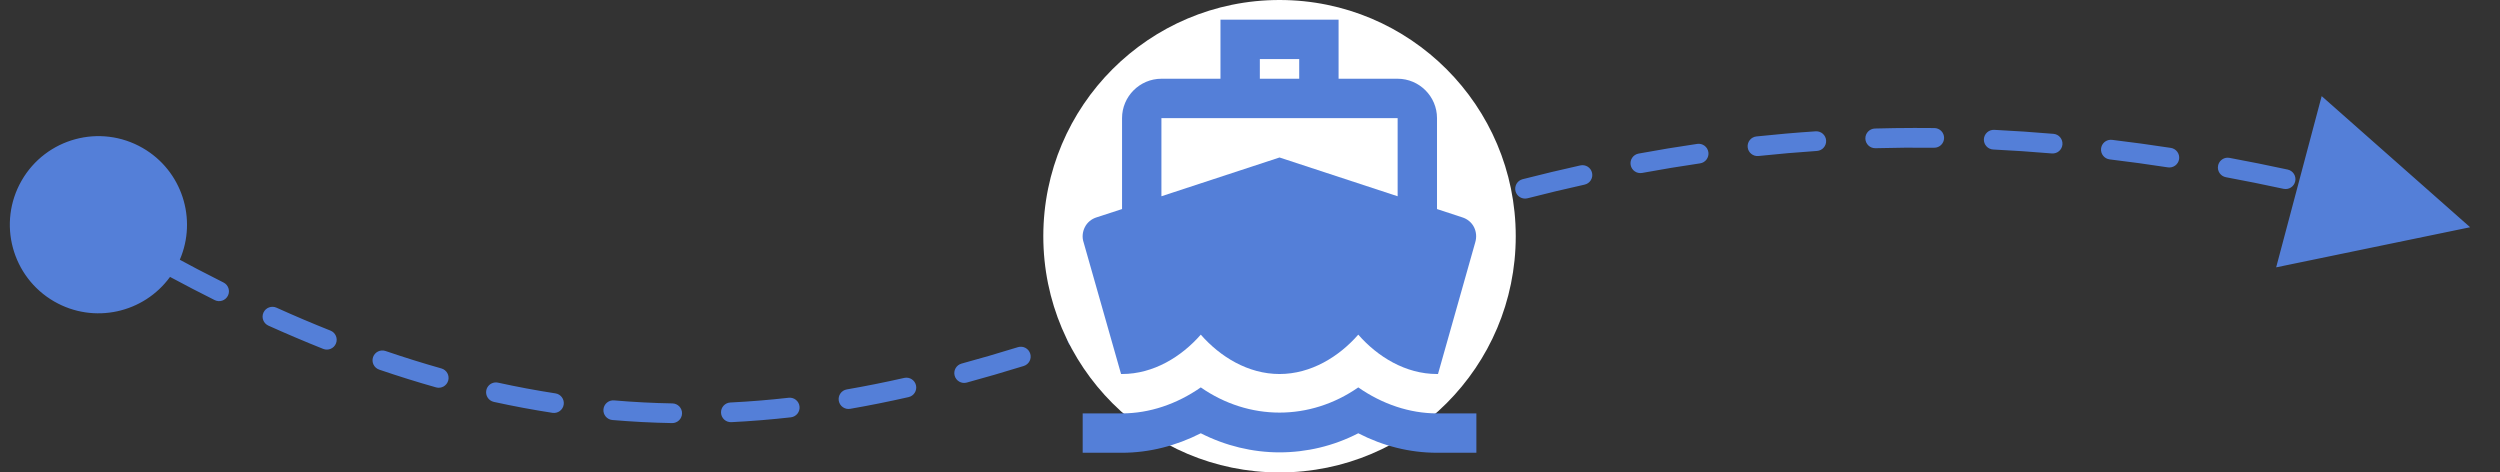 <?xml version="1.0" encoding="UTF-8"?>
<svg width="127px" height="24px" viewBox="0 0 127 24" version="1.1" xmlns="http://www.w3.org/2000/svg" xmlns:xlink="http://www.w3.org/1999/xlink">
    <rect x="0" y="0" width="127" height="24" fill="#333333" stroke="none"/>
    <title>Group 7</title>
    <g id="Booking" stroke="none" stroke-width="1" fill="none" fill-rule="evenodd">
        <g id="UC1-step1" transform="translate(-655, -421)">
            <g id="trip-detail" transform="translate(235, 370)">
                <g id="trip-info" transform="translate(305, 49)">
                    <g id="Group-7" transform="translate(120, 2)">
                        <path id="Path-2" d="M26.196,20.34 C27.186,20.425 28.172,20.476 29.157,20.493 C29.433,20.498 29.653,20.726 29.648,21.002 C29.643,21.278 29.415,21.498 29.139,21.493 C28.132,21.475 27.123,21.423 26.11,21.337 C25.835,21.313 25.631,21.071 25.655,20.796 C25.678,20.521 25.92,20.317 26.196,20.34 Z M35.616,20.647 C35.647,20.921 35.45,21.169 35.175,21.2 C34.163,21.314 33.157,21.396 32.152,21.446 C31.876,21.459 31.642,21.246 31.628,20.971 C31.615,20.695 31.827,20.46 32.103,20.447 C33.086,20.399 34.072,20.318 35.063,20.206 C35.337,20.175 35.585,20.372 35.616,20.647 Z M20.211,19.427 L20.301,19.439 C21.28,19.654 22.252,19.835 23.218,19.984 C23.49,20.025 23.678,20.281 23.636,20.554 C23.594,20.827 23.338,21.014 23.066,20.972 C22.079,20.82 21.086,20.635 20.086,20.416 C19.817,20.356 19.646,20.09 19.705,19.82 C19.751,19.61 19.923,19.46 20.124,19.432 L20.211,19.427 Z M41.533,19.575 C41.594,19.845 41.425,20.113 41.156,20.173 C40.152,20.401 39.165,20.599 38.188,20.768 C37.916,20.815 37.657,20.632 37.61,20.36 C37.563,20.088 37.745,19.829 38.018,19.782 C38.978,19.616 39.948,19.422 40.935,19.198 C41.205,19.137 41.472,19.306 41.533,19.575 Z M14.586,17.831 C15.541,18.157 16.487,18.452 17.424,18.717 C17.69,18.792 17.844,19.068 17.769,19.334 C17.694,19.6 17.418,19.754 17.152,19.679 C16.198,19.41 15.235,19.109 14.263,18.777 C14.002,18.688 13.862,18.404 13.951,18.142 C14.041,17.881 14.325,17.742 14.586,17.831 Z M47.336,17.967 C47.418,18.23 47.27,18.51 47.006,18.592 C46.011,18.899 45.05,19.18 44.11,19.435 C43.844,19.508 43.569,19.351 43.496,19.084 C43.424,18.818 43.581,18.543 43.848,18.47 C44.776,18.218 45.726,17.941 46.711,17.636 C46.975,17.555 47.255,17.703 47.336,17.967 Z M9.045,15.63 C9.969,16.047 10.883,16.435 11.789,16.795 C12.045,16.897 12.171,17.188 12.068,17.445 C11.966,17.701 11.676,17.826 11.419,17.724 C10.5,17.358 9.572,16.964 8.634,16.542 C8.382,16.428 8.27,16.132 8.384,15.88 C8.497,15.629 8.793,15.517 9.045,15.63 Z M53.023,16.042 C53.115,16.303 52.979,16.588 52.718,16.68 C51.698,17.042 50.767,17.364 49.875,17.664 C49.613,17.752 49.33,17.611 49.242,17.35 C49.154,17.088 49.294,16.804 49.556,16.716 C50.443,16.418 51.369,16.097 52.385,15.738 C52.645,15.646 52.931,15.782 53.023,16.042 Z M-3.903,9.176 C-2.666,7.021 0.084,6.276 2.24,7.513 C4.245,8.663 5.029,11.123 4.133,13.196 L3.708,12.967 C4.599,13.453 5.481,13.914 6.354,14.351 C6.601,14.474 6.701,14.774 6.578,15.021 C6.454,15.268 6.154,15.369 5.907,15.245 C5.157,14.87 4.4,14.478 3.637,14.067 C2.304,15.901 -0.227,16.474 -2.24,15.319 C-4.395,14.082 -5.14,11.332 -3.903,9.176 Z M58.645,14.009 C58.739,14.268 58.605,14.555 58.345,14.649 C57.8,14.846 55.891,15.54 55.526,15.672 C55.267,15.766 54.98,15.632 54.886,15.373 C54.792,15.113 54.926,14.826 55.186,14.732 C55.55,14.6 57.459,13.906 58.005,13.709 C58.264,13.615 58.551,13.749 58.645,14.009 Z M64.317,12.021 C64.406,12.283 64.265,12.567 64.004,12.655 C63.102,12.96 62.173,13.282 61.175,13.635 C60.914,13.727 60.629,13.59 60.537,13.33 C60.444,13.07 60.581,12.784 60.841,12.692 C61.844,12.337 62.778,12.014 63.684,11.708 C63.945,11.619 64.229,11.76 64.317,12.021 Z M112.941,4.883 L120.483,11.544 L110.629,13.581 L112.941,4.883 Z M70.048,10.242 C70.125,10.507 69.972,10.784 69.706,10.861 C68.768,11.131 67.818,11.419 66.846,11.726 C66.582,11.809 66.301,11.663 66.218,11.399 C66.135,11.136 66.281,10.855 66.545,10.772 C67.524,10.463 68.483,10.173 69.429,9.9 C69.695,9.823 69.972,9.977 70.048,10.242 Z M75.877,8.783 C75.937,9.052 75.767,9.319 75.498,9.379 C74.535,9.592 73.569,9.823 72.597,10.073 C72.329,10.141 72.057,9.98 71.988,9.713 C71.919,9.445 72.081,9.173 72.348,9.104 C73.331,8.852 74.308,8.618 75.281,8.403 C75.551,8.343 75.818,8.513 75.877,8.783 Z M108.17,8.011 L108.26,8.02 C109.236,8.201 110.222,8.399 111.215,8.614 C111.485,8.673 111.657,8.939 111.598,9.209 C111.54,9.479 111.273,9.65 111.004,9.592 C110.019,9.379 109.044,9.182 108.077,9.003 C107.806,8.952 107.626,8.691 107.677,8.42 C107.716,8.209 107.883,8.053 108.083,8.018 L108.17,8.011 Z M81.786,7.732 C81.825,8.005 81.636,8.259 81.363,8.299 C80.381,8.442 79.401,8.604 78.421,8.785 C78.149,8.835 77.888,8.656 77.838,8.384 C77.788,8.112 77.968,7.852 78.239,7.802 C79.232,7.619 80.224,7.455 81.219,7.31 C81.492,7.27 81.746,7.459 81.786,7.732 Z M102.201,7.102 L102.291,7.104 C103.279,7.223 104.275,7.359 105.279,7.513 C105.552,7.555 105.74,7.811 105.698,8.084 C105.656,8.357 105.401,8.544 105.128,8.502 C104.134,8.349 103.149,8.214 102.172,8.097 C101.897,8.064 101.702,7.815 101.735,7.541 C101.76,7.328 101.917,7.162 102.114,7.115 L102.201,7.102 Z M87.235,6.671 C87.51,6.652 87.748,6.861 87.767,7.136 C87.785,7.412 87.577,7.65 87.301,7.668 C86.306,7.735 85.317,7.82 84.332,7.925 C84.058,7.954 83.811,7.755 83.782,7.481 C83.753,7.206 83.952,6.96 84.227,6.931 C85.225,6.825 86.227,6.738 87.235,6.671 Z M96.305,6.596 C97.301,6.645 98.304,6.713 99.316,6.799 C99.591,6.822 99.795,7.064 99.772,7.34 C99.749,7.615 99.507,7.819 99.231,7.795 C98.232,7.71 97.24,7.643 96.256,7.595 C95.981,7.582 95.768,7.347 95.781,7.071 C95.795,6.796 96.029,6.583 96.305,6.596 Z M92.255,6.5 L93.266,6.505 C93.542,6.508 93.763,6.734 93.76,7.01 C93.757,7.287 93.531,7.508 93.255,7.505 C92.254,7.494 91.261,7.502 90.274,7.529 C89.998,7.536 89.768,7.319 89.76,7.043 C89.753,6.767 89.971,6.537 90.247,6.529 L91.248,6.508 L91.248,6.508 L92.255,6.5 Z" fill="#547FD8" fill-rule="nonzero"></path>
                        <g id="Group-13" transform="translate(48, 0)">
                            <circle id="Oval" fill="#FFFFFF" cx="12" cy="12" r="12"></circle>
                            <g id="directions_boat-24px" transform="translate(2, 1)" fill="#547FD8" fill-rule="nonzero">
                                <path d="M11,2 L11,3 L9,3 L9,2 L11,2 M13,0 L7,0 L7,3 L4,3 C2.9,3 2,3.9 2,5 L2,9.62 L0.71,10.04 C0.45,10.12 0.23,10.3 0.11,10.54 C-0.01,10.78 -0.04,11.06 0.05,11.32 L1.95,18 L2,18 C3.6,18 5.02,17.12 6,16 C6.98,17.12 8.4,18 10,18 C11.6,18 13.02,17.12 14,16 C14.98,17.12 16.4,18 18,18 L18.05,18 L19.94,11.32 C20.02,11.06 20,10.78 19.88,10.54 C19.76,10.3 19.54,10.12 19.28,10.04 L18,9.62 L18,5 C18,3.9 17.1,3 16,3 L13,3 L13,0 Z M4,8.97 L4,5 L16,5 L16,8.97 L10,7 L4,8.97 Z M14,18.68 C12.78,19.53 11.39,19.96 10,19.96 C8.61,19.96 7.22,19.53 6,18.68 C4.78,19.53 3.39,20 2,20 L1.77635684e-15,20 L1.77635684e-15,22 L2,22 C3.38,22 4.74,21.65 6,21.01 C7.26,21.65 8.63,21.98 10,21.98 C11.37,21.98 12.74,21.66 14,21.01 C15.26,21.66 16.62,22 18,22 L20,22 L20,20 L18,20 C16.61,20 15.22,19.53 14,18.68 Z" id="Shape"></path>
                            </g>
                        </g>
                    </g>
                </g>
            </g>
        </g>
    </g>
</svg>